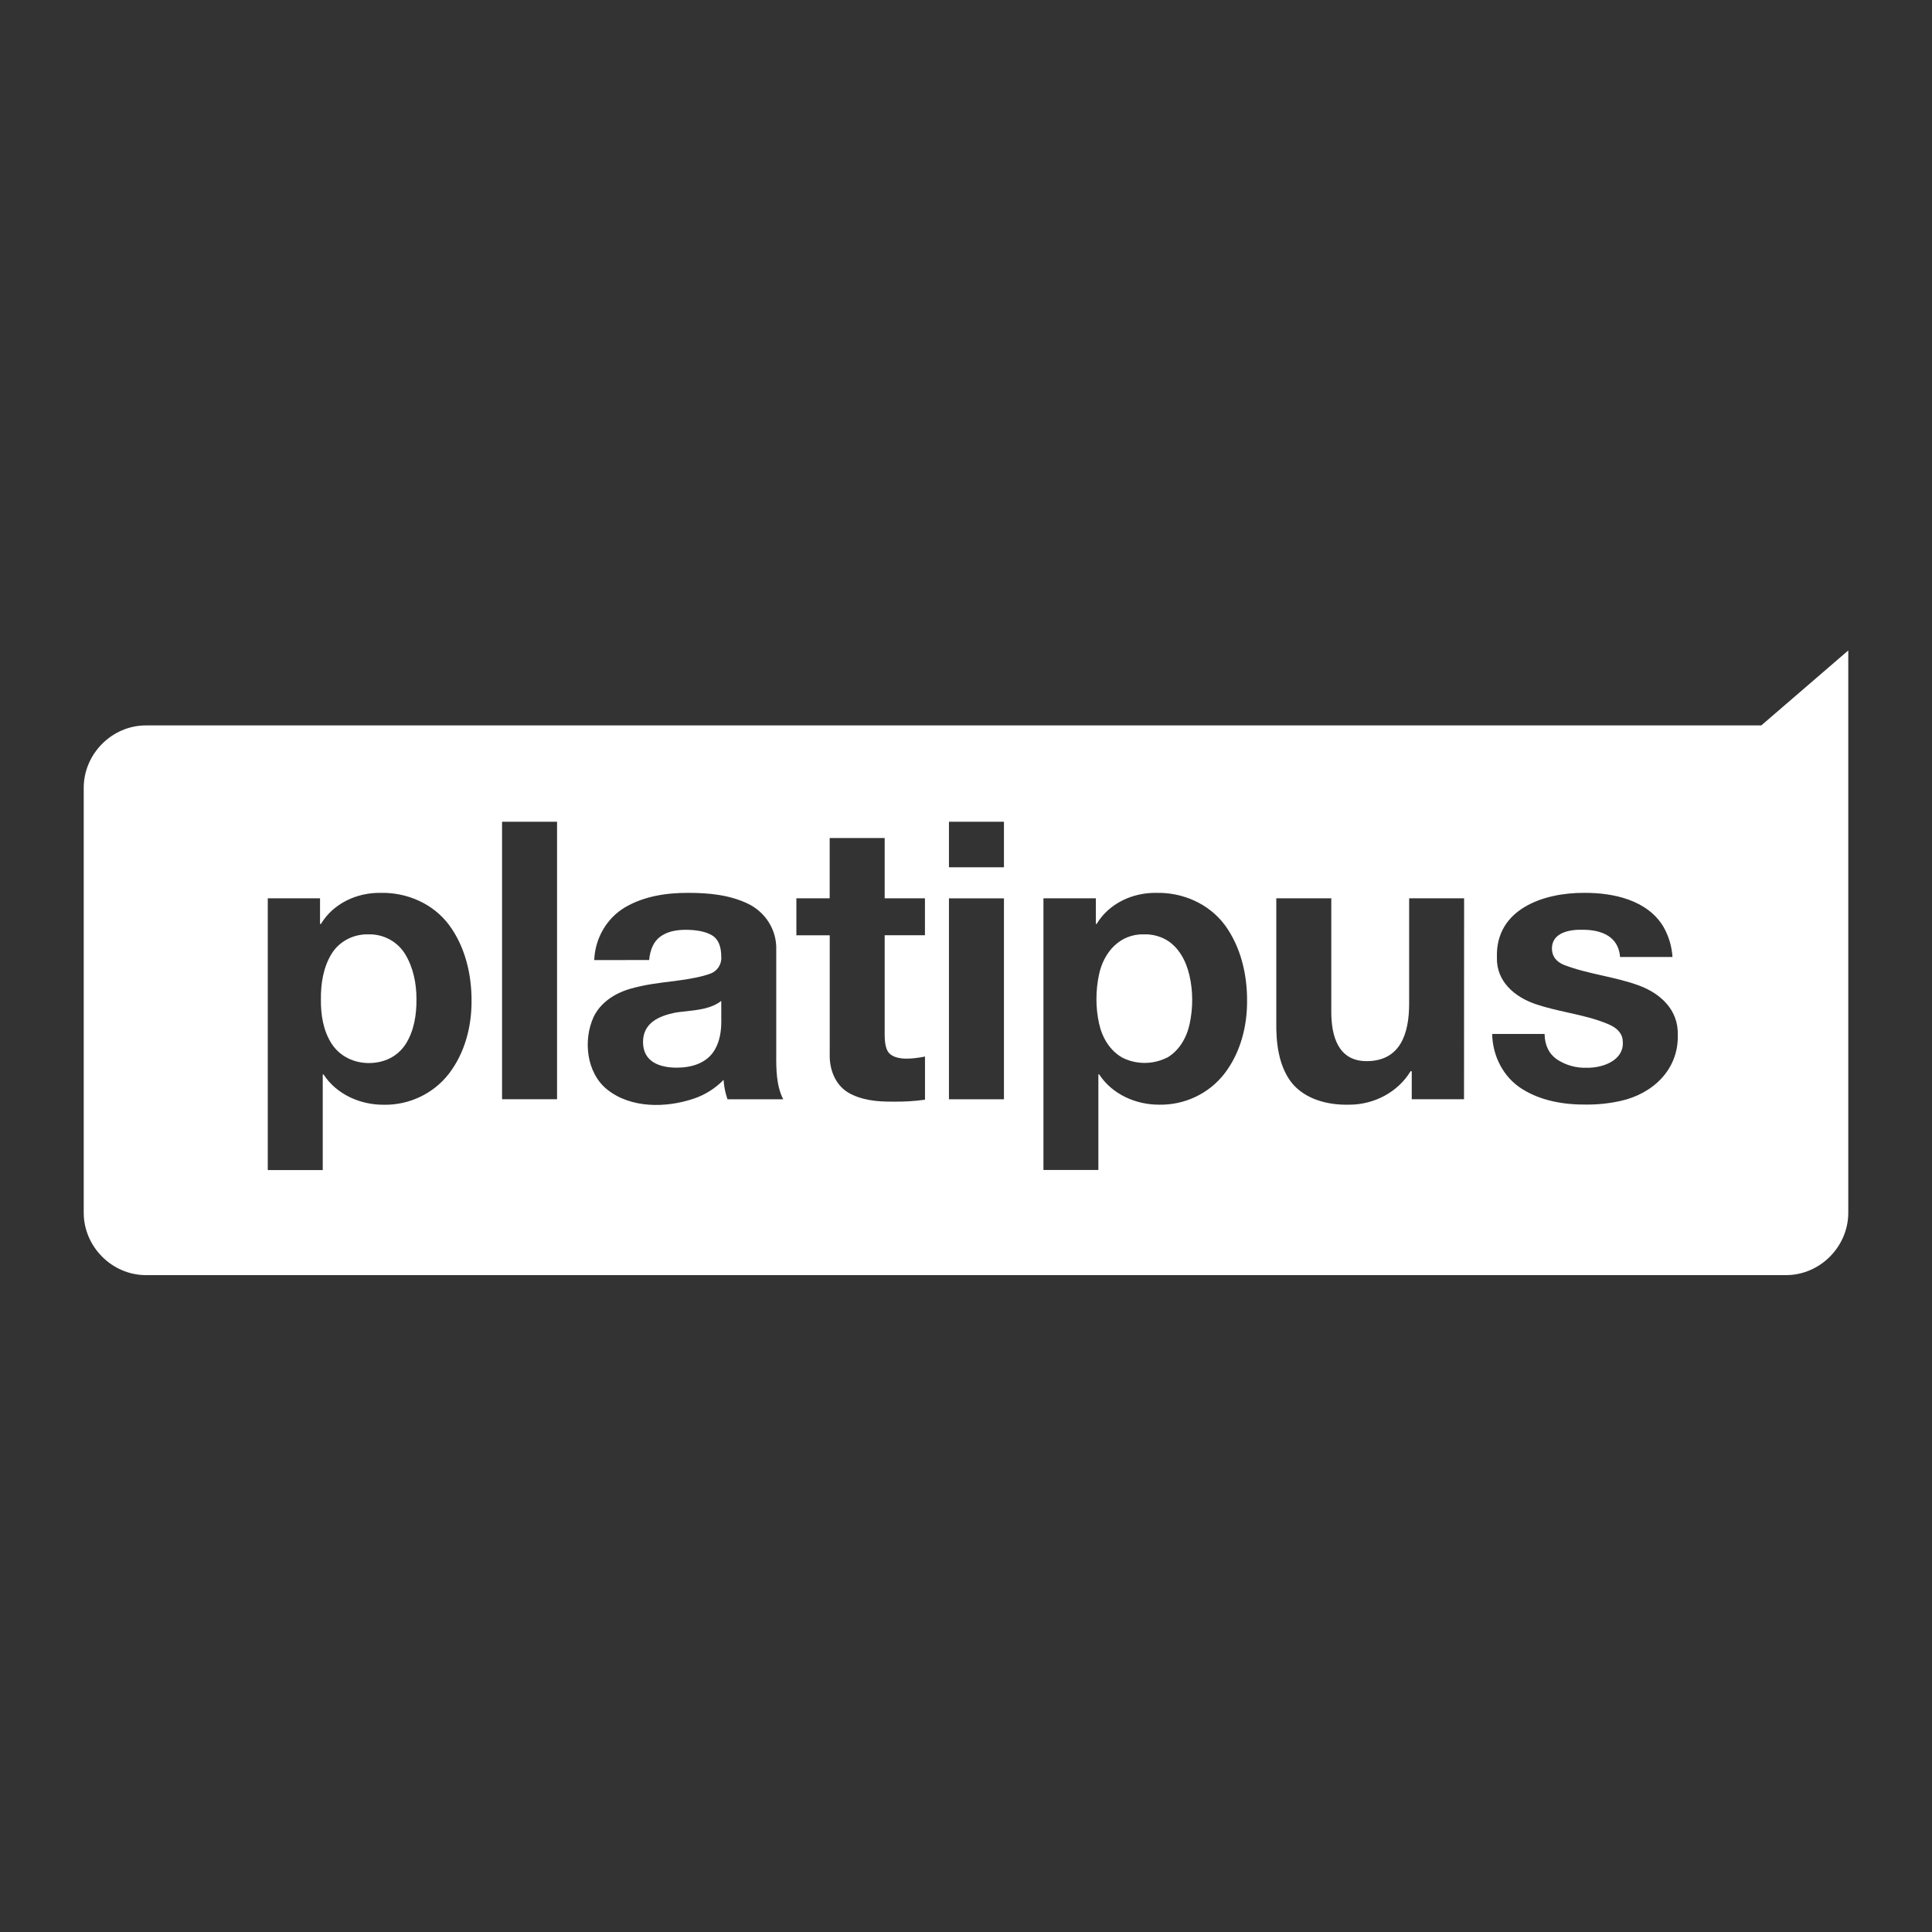 <svg width="300" height="300" viewBox="0 0 300 300" fill="none" xmlns="http://www.w3.org/2000/svg">
    <rect x="0" y="0" width="300" height="300" fill="#333333" stroke="none"/>
    <path d="M63.016 162.088C61.738 164.087 59.619 165.07 57.276 165.07C54.959 165.07 52.764 164.03 51.489 162.057C50.182 160.021 49.799 157.549 49.83 155.164C49.807 152.738 50.198 150.231 51.471 148.134C52.68 146.145 54.909 145.023 57.214 145.086C59.542 145.023 61.759 146.213 62.954 148.225C64.192 150.303 64.677 152.762 64.668 155.164C64.689 157.546 64.304 160.044 63.016 162.088Z" fill="white"/>
    <path d="M106.424 157.046C108.387 156.833 110.497 156.604 111.996 155.419L112.003 158.618C112 160.157 111.762 161.698 110.971 163.038C109.739 165.116 107.358 165.787 105.079 165.787C102.401 165.784 99.849 164.869 99.849 161.802C99.849 158.823 102.335 157.746 104.9 157.231C105.406 157.154 105.915 157.099 106.424 157.046Z" fill="white"/>
    <path d="M181.178 164.239V164.261C183.112 163.165 184.272 161.114 184.73 158.981C185.256 156.517 185.268 153.909 184.693 151.452C184.19 149.265 183.076 147.09 181.087 145.93C180.04 145.345 178.856 145.053 177.659 145.084C173.907 144.984 171.38 147.851 170.654 151.332C170.125 153.81 170.115 156.431 170.658 158.908C171.12 161.075 172.325 163.14 174.293 164.239C176.442 165.318 179.029 165.318 181.178 164.239Z" fill="white"/>
    <path fill-rule="evenodd" clip-rule="evenodd" d="M273.493 112.642H22.649C17.388 112.646 12.996 117.063 13 122.34V188.302C12.996 193.579 17.388 197.996 22.649 198H277.351C282.612 197.996 287.004 193.579 287 188.302V101L273.493 112.642ZM86.499 127.599H77.959V170.687H86.499V127.599ZM49.695 139.486H41.578V181.685H50.114V166.838H50.238C52.258 169.939 55.944 171.563 59.574 171.545C63.519 171.622 67.326 169.83 69.736 166.687C72.175 163.491 73.24 159.421 73.222 155.43C73.242 151.278 72.224 147.008 69.736 143.632C67.249 140.307 63.199 138.555 59.092 138.643C55.419 138.594 51.77 140.264 49.83 143.471H49.695V139.486ZM97.052 140.891C94.17 142.603 92.399 145.739 92.272 149.084L100.798 149.07C100.958 147.405 101.519 146.208 102.482 145.476C103.445 144.744 104.768 144.379 106.453 144.379C108.206 144.379 109.569 144.66 110.541 145.224C111.513 145.787 112 146.915 112 148.606C112.081 149.755 111.35 150.843 110.257 151.199C109.09 151.641 107.225 152.023 104.663 152.345C102.358 152.615 100.041 152.905 97.807 153.556C95.47 154.245 93.267 155.645 92.181 157.9C90.517 161.515 91.058 166.573 94.256 169.157C97.929 172.128 103.409 172.049 107.697 170.607C109.461 170.02 111.059 169.016 112.357 167.679C112.384 168.096 112.434 168.511 112.506 168.923C112.61 169.524 112.762 170.116 112.959 170.695H121.619C120.552 168.629 120.516 166.029 120.536 163.756V147.521C120.648 144.459 118.9 141.664 116.164 140.338C113.291 138.949 110.024 138.641 106.873 138.643C103.498 138.63 99.999 139.156 97.052 140.891ZM143.626 139.486H137.372V130.131H128.832V139.486H123.661V145.231H128.839V163.64C128.76 165.964 129.642 168.4 131.695 169.644C133.77 170.868 136.28 171.083 138.641 171.061C140.31 171.092 141.979 170.992 143.633 170.761V164.06C142.15 164.349 139.34 164.802 138.101 163.57C137.615 163.087 137.372 162.12 137.372 160.67V145.22H143.626V139.486ZM147.353 134.67H155.893V127.599H147.353V134.67ZM147.353 139.496H155.893V170.698H147.353V139.496ZM162.026 139.486H170.165V143.471H170.282C172.222 140.264 175.87 138.594 179.544 138.643C183.65 138.552 187.702 140.309 190.188 143.632C192.658 147.001 193.668 151.283 193.645 155.419C193.667 159.405 192.602 163.486 190.159 166.677C187.751 169.816 183.953 171.605 180.011 171.534C176.38 171.552 172.698 169.927 170.676 166.827H170.555V181.674H162.026V139.486ZM227.332 170.687H219.215V166.344H219.029C217.05 169.621 213.333 171.53 209.548 171.534C206.252 171.631 202.619 170.737 200.497 168.035C198.513 165.395 198.139 161.893 198.182 158.68V139.486H206.722V157.111C206.722 160.882 207.783 164.767 212.195 164.774C217.482 164.774 218.81 160.45 218.81 155.844V139.486H227.346L227.332 170.687ZM239.839 160.551C239.878 162.322 240.52 163.64 241.765 164.504C243.137 165.408 244.755 165.862 246.396 165.801C248.793 165.853 252.141 164.717 251.99 161.816C251.99 160.613 251.26 159.695 249.824 159.072C247.768 158.183 245.583 157.698 243.397 157.213C241.742 156.844 240.087 156.475 238.487 155.931C235.213 154.832 232.333 152.406 232.441 148.667C232.201 141.154 239.681 138.609 245.991 138.643C250.49 138.614 255.787 139.736 258.287 143.892C259.114 145.331 259.598 146.943 259.702 148.602H251.567C251.316 145.367 248.626 144.366 245.732 144.372C243.757 144.316 240.984 144.803 240.984 147.269C240.984 148.436 241.586 149.281 242.79 149.805C244.751 150.568 246.792 151.028 248.833 151.487C250.748 151.921 252.663 152.352 254.513 153.034C257.904 154.29 260.622 156.855 260.526 160.667C260.679 166.093 256.629 169.85 251.658 170.947C249.91 171.337 248.124 171.529 246.334 171.518C242.877 171.55 239.305 170.956 236.339 169.089C233.429 167.255 231.762 163.969 231.704 160.551H239.839Z" fill="white"/>
</svg>
